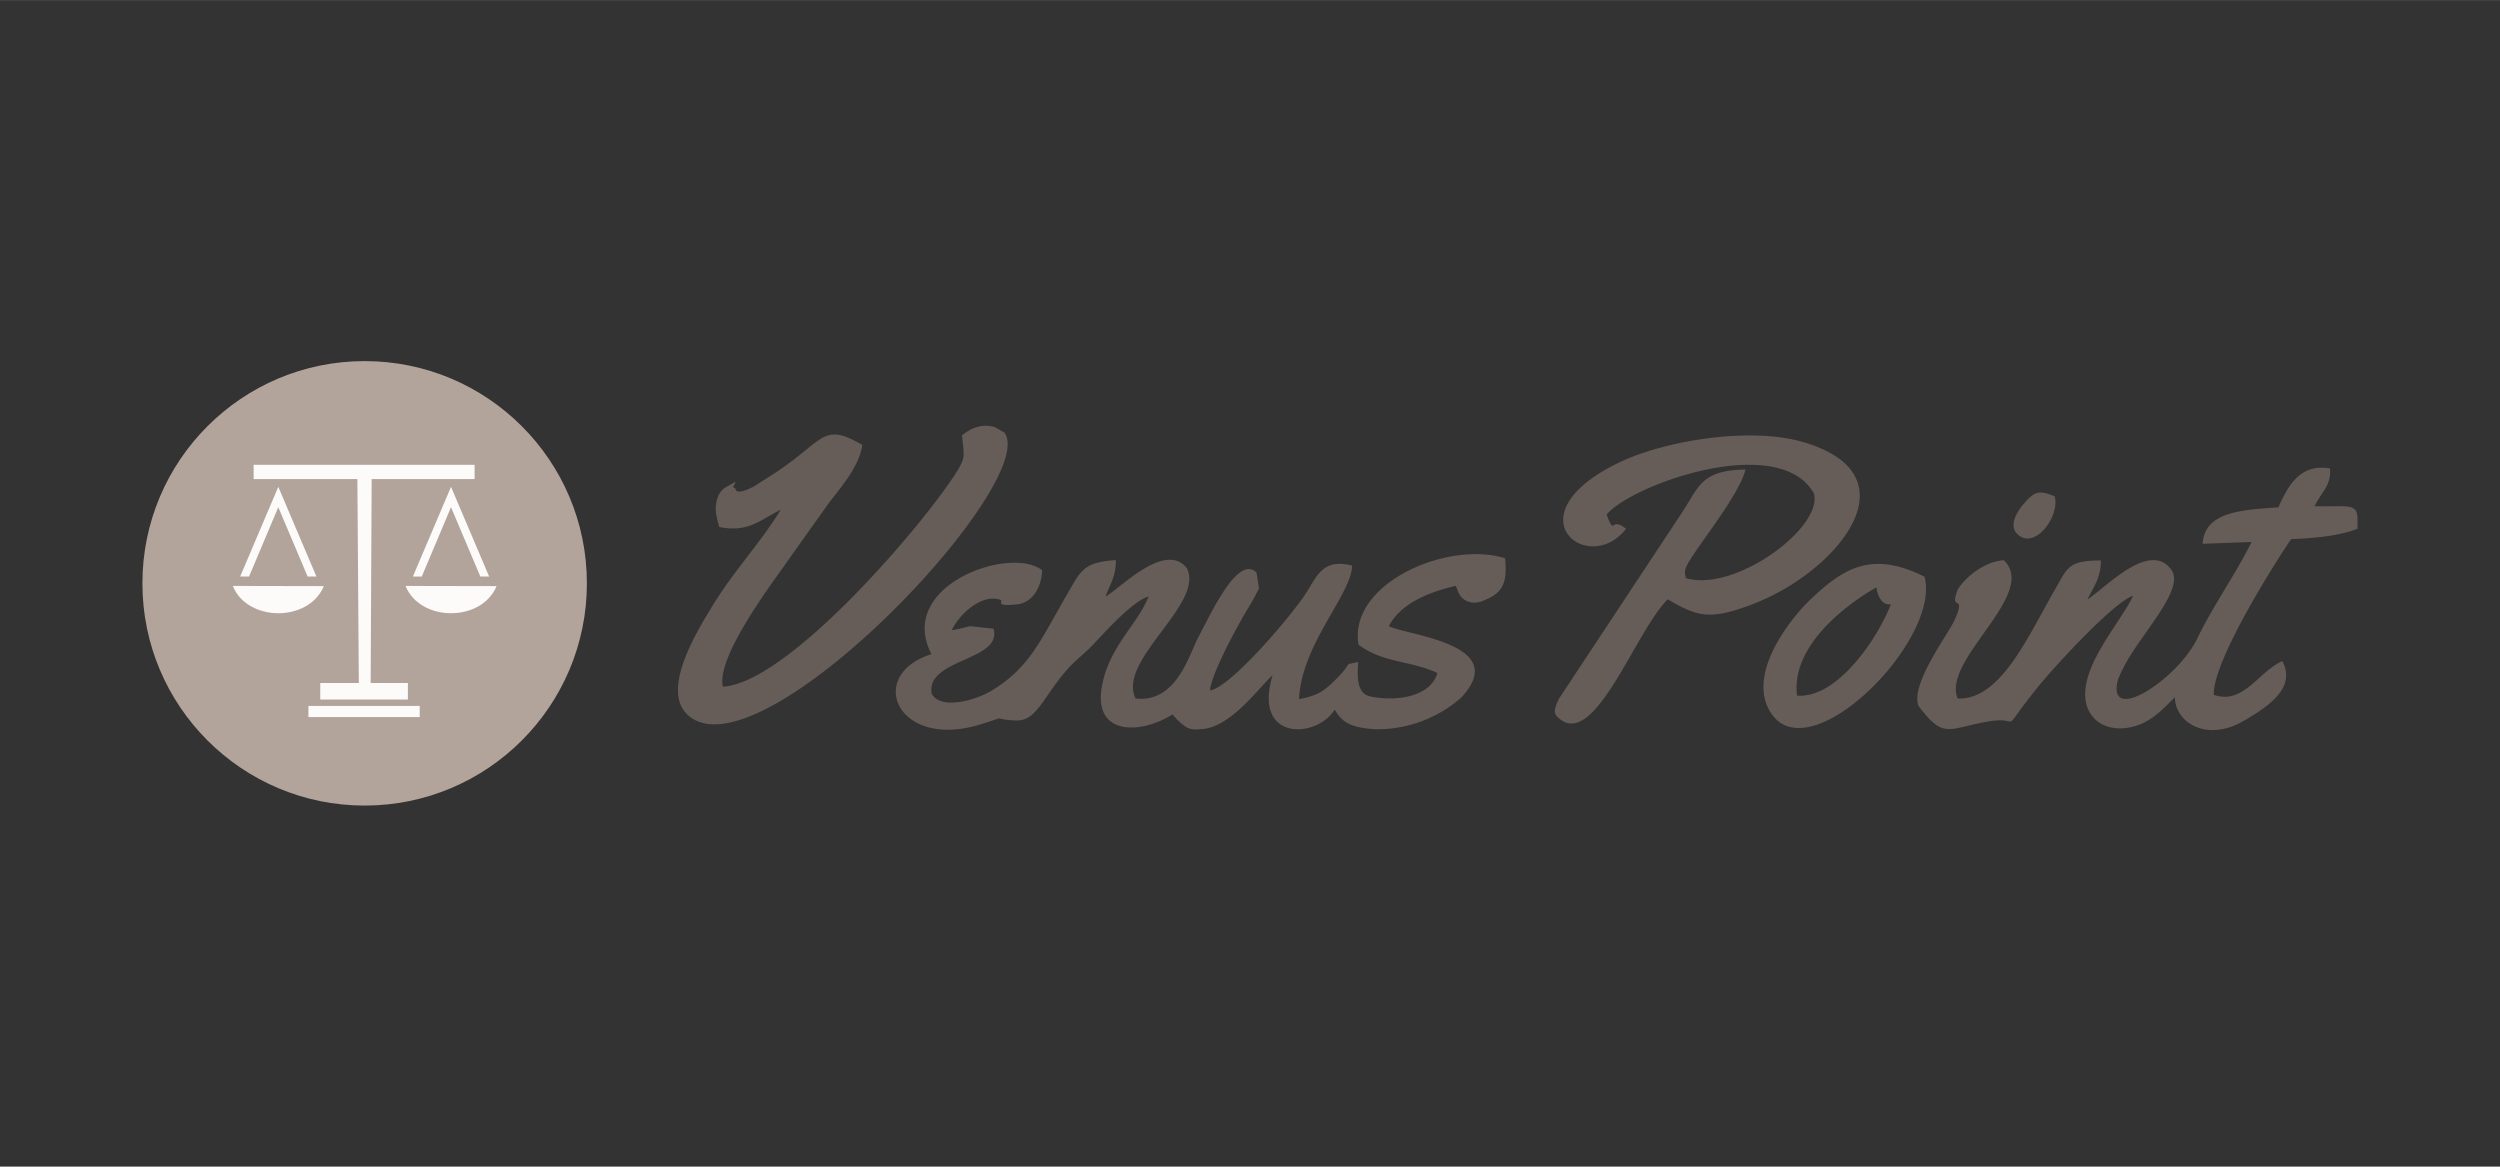 <?xml version="1.0" encoding="UTF-8"?>
<svg xmlns="http://www.w3.org/2000/svg" width="150" height="70" viewBox="0 0 27.876 13.008" shape-rendering="geometricPrecision" image-rendering="optimizeQuality" fill-rule="evenodd" xmlns:v="https://vecta.io/nano"><rect x="0" y="0" width="27.876" height="13.008" fill="#333333" stroke="none"/><path d="M14.485 7.795c.027-.615.588-1.171.591-1.489-.299-.075-.377.081-.488.268-.145.245-.865 1.094-1.096 1.124.017-.197.326-.759.46-.976a2.48 2.48 0 0 0 .086-.162l-.027-.175c-.206-.21-.51.459-.655.731-.096.182-.239.725-.694.672-.21-.426.774-1.056.572-1.453-.246-.314-.773.255-.907.315.056-.15.116-.221.115-.405-.366.025-.388.114-.55.393-.288.496-.407.798-.819 1.053-.202.126-.585.224-.684.045-.073-.393.793-.366.689-.726l-.256-.028c-.053.007-.12.034-.21.044.087-.181.335-.41.544-.338.04.013-.082.079.187.05.17-.019.268-.187.278-.379-.348-.281-1.633.165-1.235.935-.736.231-.388 1.065.536.786.35-.106.103-.062.398-.047.237.012.297-.24.572-.56.093-.108.203-.186.3-.289.112-.12.446-.492.616-.533-.12.301-.41.53-.509.941-.148.612.401.607.775.374l.047.053c.119.114.151.123.293.109.318-.03.629-.468.776-.6-.225.745.495.707.692.384.075.125.154.201.455.219a1.42 1.42 0 0 0 .954-.351c.566-.602-.6-.693-.805-.799.13-.244.412-.369.744-.449.029.04.03.147.16.181.074.02.14-.009.211-.043.164-.081.205-.189.182-.445-.635-.201-1.75.275-1.635.963.277.208.577.174.88.316-.078.266-.456.321-.745.262-.155-.031-.151-.217-.138-.385-.201.046-.015-.027-.296.239-.098.092-.177.142-.364.175zm8.425-2.262c-.176-.07-.223-.057-.349.09-.052.061-.169.224-.072.326.191.201.485-.192.421-.416zm-2.872 2.223c-.071-.544.536-1.011.887-1.208 0 .068.056.215.16.187-.144.377-.597 1.056-1.047 1.021zm1.421-1.326c-.582-.289-.895-.106-1.279.261-.18.171-.723.815-.433 1.259.435.664 1.902-.819 1.712-1.52zm-3.328-.534c-.184-.147-.117.098-.217-.159.285-.339 1.928-.922 2.312-.235.105.376-.876 1.107-1.428.944l-.01-.053c.001-.005 0-.022.001-.028s.005-.022.007-.029c.048-.151.593-.793.667-1.101-.523.01-.514.204-.746.537L17.38 7.795c-.061.133-.054.165.003.214.4.348.85-.968 1.213-1.327.339.2.476.232.94.057.942-.356 1.847-1.437.57-1.81-.602-.176-1.554-.012-2.051.227-1.223.589-.345 1.281.076.74zM7.755 8.031c.911.458 3.842-2.675 3.444-3.209l-.11-.061c-.141-.038-.258.008-.362.093l.01.098c.015.147.023.173-.11.371-.449.669-1.871 2.297-2.567 2.333-.074-.342.562-1.168.729-1.411l.451-.634c.139-.183.341-.409.375-.65-.444-.258-.416-.057-.965.307l-.245.157c-.229.114-.192.02-.213.016-.065-.012.122-.139-.111-.001a.23.23 0 0 0-.083.12c-.038.122-.004.216.021.315.316.067.448-.071.688-.193-.24.389-.526.681-.773 1.09-.171.284-.636 1.025-.179 1.259zm18.532-2.136v-.108c0-.185-.11-.133-.479-.143.079-.163.186-.226.173-.421-.336-.057-.469.194-.576.434-.434.028-.822.056-.845.406l.546-.02c-.18.363-.422.697-.605 1.075-.222.462-1.028.981-.883.453a2 2 0 0 1 .1-.202c.203-.351.639-.81.495-1.013-.239-.34-.738.2-.938.329.073-.147.15-.244.151-.436-.361.001-.37.075-.51.32-.315.548-.61 1.235-1.087 1.22-.182-.433.907-1.166.514-1.543-.23.018-.431.197-.512.324-.106.272.107.026-.04.35-.066.148-.49.705-.4.949.286.379.325.254.776.176.412-.071.091.192.558-.387.174-.216.84-.944 1.06-1.016-.129.285-.584.771-.53 1.165.031.223.233.358.504.301.229-.048.366-.212.492-.334 0 .273.347.51.772.261.285-.167.58-.37.426-.664-.263.115-.438.494-.765.375-.009-.38.68-1.467.863-1.735.259-.01.541-.036.74-.116z" fill="#665d58"/><circle cx="4.066" cy="6.504" r="2.478" fill="#b2a49b"/><path d="M3.985 5.341l.016 2.274H3.63h-.059V7.8h.977v-.185h-.415l.011-2.274h1.148v-.159h-2.45-.014v.159h1.157zm.718 1.087l.326-.773.327.773h.098l-.425-1-.425 1h.099zm.834.107l-1.015-.002c.161.402.846.409 1.015.002zm-2.76-.107l.326-.773.327.773h.098l-.425-1-.425 1h.099zm.834.107l-1.015-.002c.161.402.846.409 1.015.002zM4.68 7.871H3.439v.124H4.68v-.124z" fill="#fcfbfa"/></svg>